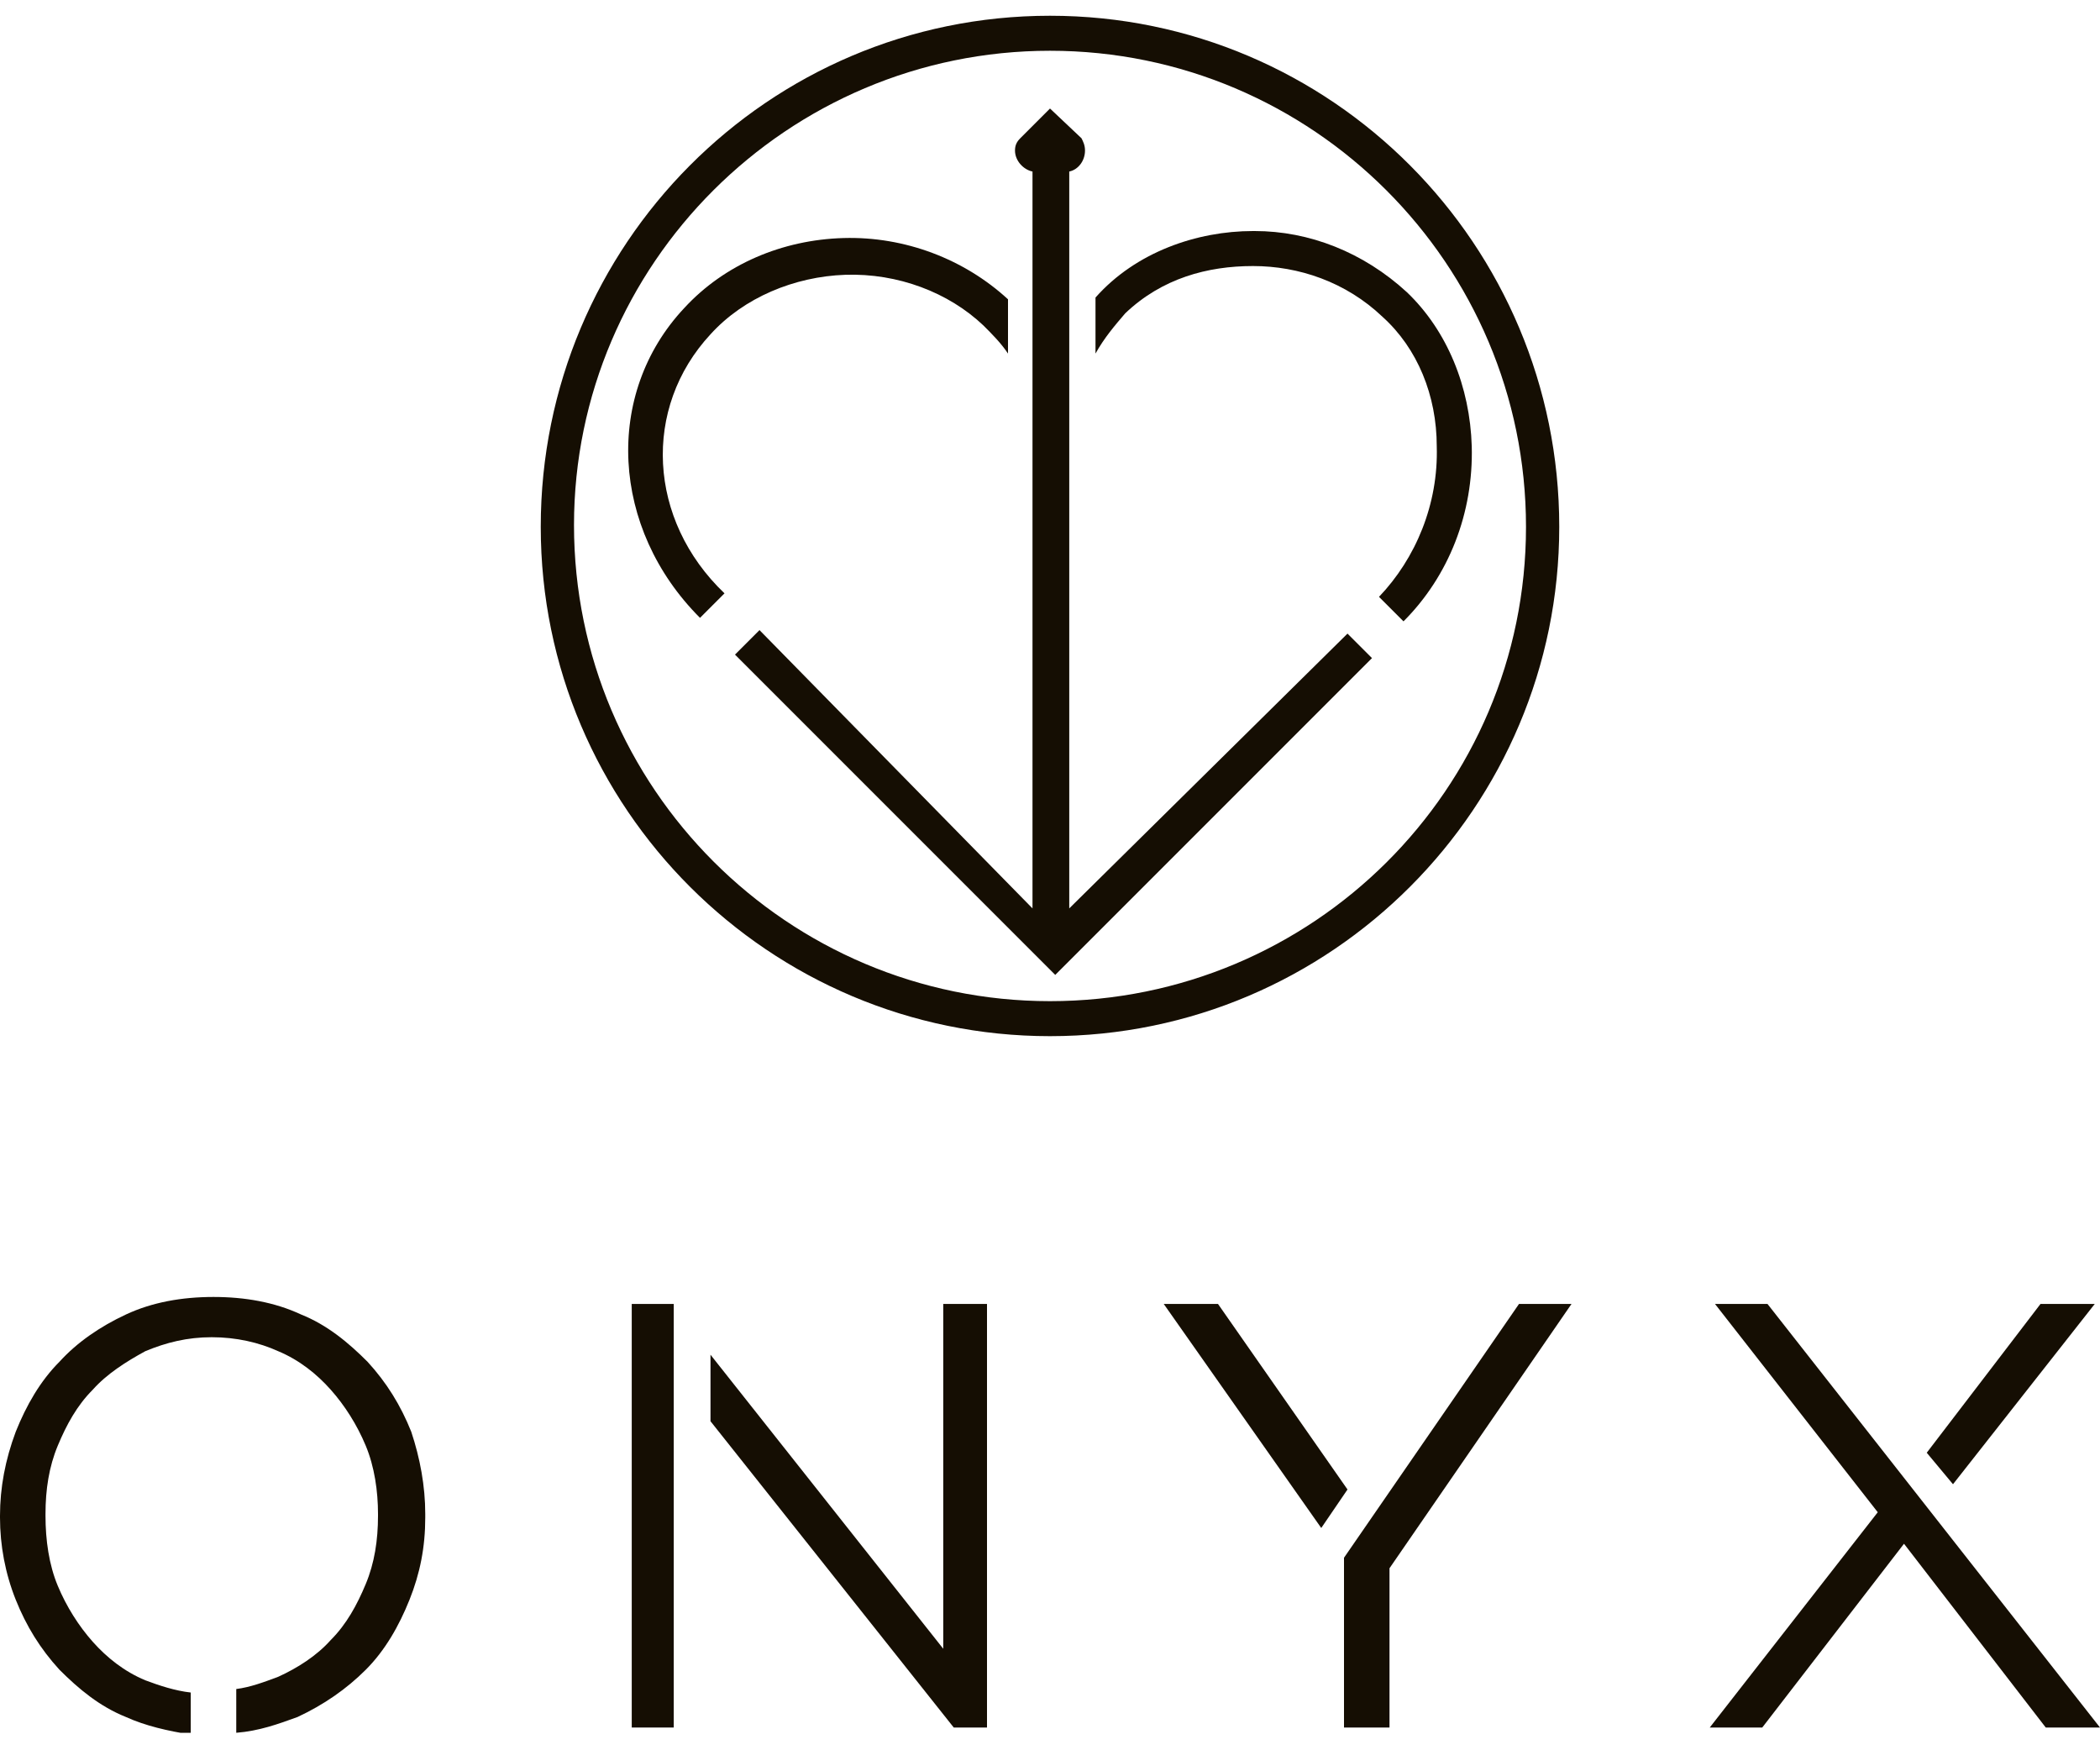 <?xml version="1.0" encoding="utf-8"?>
<!-- Generator: Adobe Illustrator 24.0.3, SVG Export Plug-In . SVG Version: 6.00 Build 0)  -->
<!DOCTYPE svg PUBLIC "-//W3C//DTD SVG 1.1//EN" "http://www.w3.org/Graphics/SVG/1.1/DTD/svg11.dtd">
<svg version="1.1" id="Livello_1" xmlns:x="http://ns.adobe.com/Extensibility/1.0/" xmlns:i="http://ns.adobe.com/AdobeIllustrator/10.0/" xmlns:graph="http://ns.adobe.com/Graphs/1.0/"
	 xmlns="http://www.w3.org/2000/svg" xmlns:xlink="http://www.w3.org/1999/xlink" x="0px" y="0px" viewBox="0 0 120 100"
	 style="enable-background:new 0 0 120 100;" xml:space="preserve">
<style type="text/css">
	.st0{clip-path:url(#SVGID_2_);fill:#150E03;}
	.st1{fill:#150E03;}
	.st2{clip-path:url(#SVGID_4_);fill:#150E03;}
</style>
<g>
	<g>
		<defs>
			<rect id="SVGID_1_" y="0.9" width="120" height="98.1"/>
		</defs>
		<clipPath id="SVGID_2_">
			<use xlink:href="#SVGID_1_"  style="overflow:visible;"/>
		</clipPath>
		<path class="st0" d="M23.5,81.8c-0.6-1.5-1.4-2.8-2.5-4c-1.1-1.1-2.3-2.1-3.8-2.7c-1.5-0.7-3.2-1-5-1c-1.8,0-3.5,0.3-5,1
			c-1.5,0.7-2.8,1.6-3.8,2.7c-1.1,1.1-1.9,2.5-2.5,4C0.3,83.4,0,85,0,86.6v0.1c0,1.6,0.3,3.2,0.9,4.7c0.6,1.5,1.4,2.8,2.5,4
			c1.1,1.1,2.3,2.1,3.8,2.7c1.1,0.5,2.4,0.8,3.7,1v-2.4C10,96.6,9.1,96.3,8.3,96c-1.2-0.5-2.2-1.3-3-2.2c-0.8-0.9-1.5-2-2-3.2
			c-0.5-1.2-0.7-2.6-0.7-4v-0.1c0-1.4,0.2-2.7,0.7-3.9c0.5-1.2,1.1-2.3,2-3.2c0.8-0.9,1.9-1.6,3-2.2c1.2-0.5,2.4-0.8,3.8-0.8
			c1.4,0,2.7,0.3,3.8,0.8c1.2,0.5,2.2,1.3,3,2.2c0.8,0.9,1.5,2,2,3.2c0.5,1.2,0.7,2.6,0.7,3.9v0.1c0,1.4-0.2,2.7-0.7,3.9
			c-0.5,1.2-1.1,2.3-2,3.2c-0.8,0.9-1.9,1.6-3,2.1c-0.8,0.3-1.6,0.6-2.4,0.7V99c1.3-0.1,2.4-0.5,3.5-0.9c1.5-0.7,2.8-1.6,3.9-2.7
			c1.1-1.1,1.9-2.5,2.5-4c0.6-1.5,0.9-3,0.9-4.7c0-0.1,0-0.2,0-0.2C24.3,84.9,24,83.3,23.5,81.8"/>
	</g>
	<polygon class="st1" points="53.9,74.5 53.9,94.2 40.6,77.4 40.6,81.2 54.5,98.7 56.4,98.7 56.4,74.5 	"/>
	<polygon class="st1" points="86.8,74.5 76.8,89 76.8,98.7 79.4,98.7 79.4,89.6 89.8,74.5 	"/>
	<polygon class="st1" points="77,85.1 69.6,74.5 66.5,74.5 75.5,87.3 	"/>
	<polygon class="st1" points="98,74.5 107.3,86.4 97.7,98.7 100.7,98.7 108.8,88.2 116.9,98.7 120,98.7 101,74.5 	"/>
	<polygon class="st1" points="116.6,74.5 110.1,83 111.6,84.8 119.7,74.5 	"/>
	<rect x="36.1" y="74.5" class="st1" width="2.4" height="24.2"/>
	<g>
		<defs>
			<rect id="SVGID_3_" y="0.9" width="120" height="98.1"/>
		</defs>
		<clipPath id="SVGID_4_">
			<use xlink:href="#SVGID_3_"  style="overflow:visible;"/>
		</clipPath>
		<path class="st2" d="M40.6,19.1c1.9-2.1,4.8-3.3,7.7-3.4c3-0.1,5.9,1,7.9,2.9c0.5,0.5,1,1,1.4,1.6l0-3.1l0,0
			c-2.5-2.3-5.9-3.6-9.4-3.5c-3.5,0.1-6.8,1.5-9.1,4c-4.6,4.9-4.2,12.6,0.9,17.7l1.4-1.4C37,29.7,36.7,23.3,40.6,19.1"/>
		<path class="st2" d="M80.4,16.7c-2.5-2.3-5.6-3.5-8.7-3.5h-0.1c-3.2,0-6.7,1.2-9,3.8l0,3.2c0.5-0.9,1.1-1.6,1.7-2.3
			c2.1-2,4.7-2.7,7.3-2.7c2.6,0,5.3,0.9,7.4,2.9c2,1.8,3.1,4.5,3.1,7.4c0.1,3.3-1.2,6.4-3.3,8.6l1.4,1.4c2.6-2.6,4-6.2,3.9-10
			C84,22.1,82.7,18.9,80.4,16.7"/>
		<path class="st2" d="M61.1,51.9l0-6.9V9.8C61.6,9.7,62,9.2,62,8.6c0-0.3-0.1-0.5-0.2-0.7h0L60,6.2l-1.7,1.7l0,0
			C58.1,8.1,58,8.3,58,8.6c0,0.6,0.5,1.1,1,1.2v42.1L43.4,36L42,37.4l18.3,18.3l18.1-18.1l-1.4-1.4L61.1,51.9z"/>
		<path class="st2" d="M60,57.2c-15,0-27.2-12.2-27.2-27.2C32.8,15.1,45,2.9,60,2.9c15,0,27.2,12.2,27.2,27.2
			C87.2,45.1,75,57.2,60,57.2 M60,0.9C43.9,0.9,30.9,14,30.9,30.1c0,16.1,13.1,29.1,29.1,29.1c16.1,0,29.1-13.1,29.1-29.1
			C89.1,14,76.1,0.9,60,0.9"/>
	</g>
</g>
</svg>
